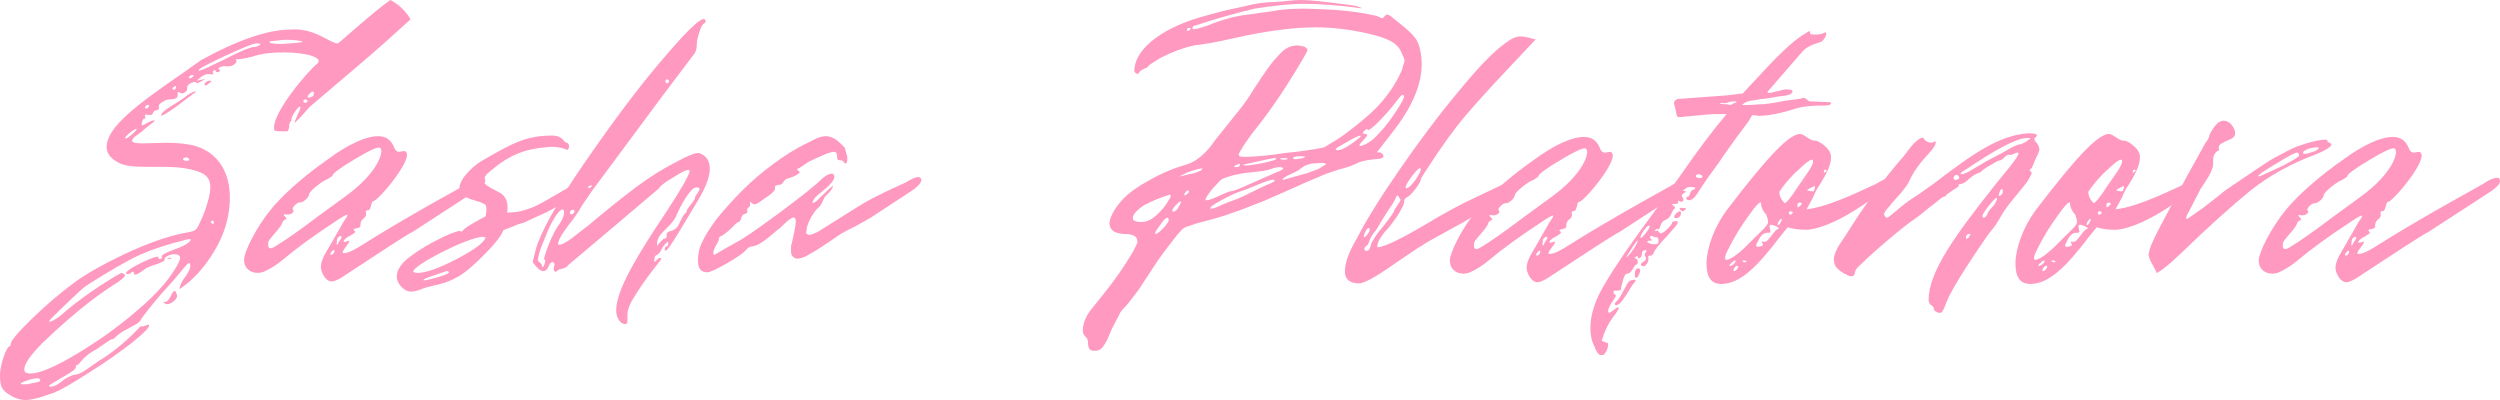 <?xml version="1.0" encoding="UTF-8"?> <svg xmlns="http://www.w3.org/2000/svg" width="200" height="32" viewBox="0 0 200 32" fill="none"><path d="M187.077 22.136C186.935 21.895 186.84 21.654 186.84 21.413C186.84 20.835 187.361 20.064 187.503 19.823L188.688 17.75C188.878 17.509 188.973 17.317 188.973 17.268C188.973 17.172 188.594 17.365 187.835 17.895C186.224 18.955 184.897 19.919 183.806 20.835C183.285 21.268 182.811 21.558 182.29 21.799C182.1 21.847 181.958 21.895 181.816 21.895C181.105 21.895 180.583 21.413 180.726 20.594C180.963 19.63 182.053 17.606 183.38 16.208C184.328 15.196 185.655 14.039 187.361 12.835C189.068 11.582 190.442 10.955 191.437 10.955C192.054 10.955 192.433 11.244 192.67 11.774C192.765 12.063 192.907 12.208 193.096 12.208C193.239 12.208 193.523 12.112 193.57 12.16C194.471 12.545 191.343 16.256 191.011 16.16C190.869 16.16 190.869 16.883 190.632 16.883C190.489 16.883 190.442 16.931 190.442 17.027C190.442 17.076 190.537 17.317 190.3 17.509C190.11 17.654 190.016 17.799 190.016 17.991C190.016 18.184 190.016 18.28 189.684 18.329C189.447 18.377 189.399 18.425 189.542 18.521L189.589 18.618C189.589 18.666 189.447 18.762 189.21 18.907C188.688 19.148 188.451 19.533 188.878 19.389C189.02 19.341 189.115 19.292 189.115 19.341C189.115 19.582 188.546 20.064 188.594 20.305C188.973 20.353 189.447 20.112 190.584 19.389C191.106 19.052 193.523 17.558 197.362 15.437L198.642 14.714C198.831 14.569 199.448 14.184 199.827 14.232C199.922 14.232 199.969 14.28 199.969 14.377C200.111 14.618 199.779 15.003 198.926 15.533L194.329 18.521C193.523 18.955 191.627 20.208 188.546 22.232C188.167 22.473 187.835 22.618 187.598 22.57C187.409 22.521 187.219 22.377 187.077 22.136ZM186.555 17.413L188.736 15.822C191.58 13.799 191.959 11.967 191.532 11.871C191.343 11.822 190.679 12.112 189.494 12.835C188.357 13.509 187.788 13.943 187.788 14.088C187.788 14.136 187.646 14.232 187.409 14.377C186.887 14.569 185.892 15.389 185.892 15.63C185.892 15.871 185.371 16.305 185.181 16.256H185.134C184.944 16.256 184.47 16.69 184.612 16.835L184.66 16.931C184.66 17.124 184.328 17.268 184.091 17.22C183.854 17.172 183.806 17.22 183.949 17.365C184.043 17.461 184.091 17.509 184.091 17.558C184.091 17.606 183.806 17.654 183.759 17.895C183.617 18.28 183.048 18.811 182.811 19.148C182.669 19.292 182.622 19.437 182.622 19.63C182.622 19.967 182.811 20.015 183.19 19.774C183.996 19.292 185.086 18.521 186.555 17.413ZM188.262 19.437C188.309 19.389 188.546 19.052 188.499 19.003C188.451 18.859 188.214 19.003 188.167 19.148C188.12 19.196 188.12 19.437 188.12 19.485C188.12 19.533 188.072 19.582 188.12 19.63C188.167 19.678 188.262 19.485 188.262 19.437ZM187.646 20.256C187.598 20.305 187.598 20.449 187.646 20.449C187.977 20.449 188.072 19.726 187.646 20.256Z" fill="#FF99BF"></path><path d="M171.883 20.355L171.978 19.921C172.12 19.488 172.452 18.813 172.878 17.994L175.011 13.994L175.58 12.982L176.433 11.439C176.623 11.198 176.717 11.006 176.717 10.957C176.717 10.765 177.144 10.042 177.476 9.801C177.618 9.704 177.76 9.656 177.902 9.656C178.281 9.656 178.613 9.994 178.755 10.379C178.803 10.427 178.803 10.524 178.803 10.668C178.803 11.15 178.234 11.15 177.807 11.439C177.665 11.488 177.57 11.584 177.523 11.68C177.476 11.825 177.476 11.921 177.571 12.018C177.428 12.018 177.239 12.162 177.097 12.451C177.049 12.596 177.049 12.837 177.049 13.174C177.002 13.801 176.291 14.716 176.054 15.102L175.058 17.03C174.916 17.223 174.869 17.463 174.916 17.512C174.964 17.56 175.39 17.223 176.291 16.596L177.713 15.488C177.713 15.439 178.329 15.006 179.561 14.186C180.794 13.367 181.552 12.837 181.836 12.692C182.737 12.21 183.353 11.873 183.732 11.729C184.159 11.584 184.68 11.391 185.391 11.247C185.77 11.198 186.197 11.102 186.197 11.247C186.197 11.295 186.149 11.343 186.292 11.391C186.766 11.536 186.434 11.873 185.249 12.355C183.306 13.078 181.552 14.042 180.035 15.247C178.566 16.451 176.717 18.09 174.537 20.21C174.347 20.355 173.447 21.319 172.546 21.849C172.404 21.463 171.883 20.741 171.883 20.355ZM184.301 12.307H184.348C184.68 12.307 185.486 12.018 185.486 11.873V11.825C185.486 11.777 185.438 11.777 185.391 11.777C185.201 11.777 185.012 11.825 184.775 11.873C184.538 11.921 184.254 12.114 184.254 12.162C184.254 12.259 184.254 12.307 184.301 12.307ZM181.125 13.945L181.978 13.56C182.879 13.174 183.874 12.596 183.922 12.451C183.922 12.307 183.874 12.21 183.827 12.21C183.685 12.162 183.116 12.451 182.121 13.078C181.125 13.656 180.651 13.994 180.651 14.09C180.651 14.138 180.888 14.09 181.125 13.945Z" fill="#FF99BF"></path><path d="M161.237 21.078C161.237 19.873 161.853 18.187 162.801 16.886C166.356 12.211 167.92 10.717 168.726 10.717C169.058 10.717 169.532 11.295 169.911 11.247C170.243 11.247 171.001 11.825 171.143 12.259C171.191 12.355 171.191 12.5 171.191 12.645C171.191 13.175 170.859 13.898 170.243 14.861C170.006 15.199 169.864 15.536 169.769 15.777L169.247 16.741C171.143 16.548 174.082 15.006 174.698 14.765C174.84 14.717 175.551 14.187 175.93 14.235C176.025 14.235 176.073 14.283 176.12 14.379C176.262 14.62 175.883 15.006 175.03 15.536L173.608 16.5C172.091 17.512 170.575 18.235 169.39 18.379H169.105C168.679 18.379 168.252 18.331 167.731 18.187L167.067 19.006C165.408 21.175 163.986 22.717 162.422 22.717C161.616 22.717 161.237 22.187 161.237 21.078ZM168.536 14.958L169.2 13.994C169.579 13.464 169.769 13.126 169.769 12.886C169.769 12.645 169.437 12.789 168.773 13.416C168.11 13.994 167.541 14.62 167.067 15.343C167.067 15.681 167.209 15.97 167.494 16.259C167.636 16.211 168.015 15.777 168.536 14.958ZM170.622 13.705C170.622 13.849 170.669 13.849 170.812 13.705C170.954 13.56 170.622 13.512 170.622 13.705ZM169.816 15.295L169.911 15.054C169.958 14.861 169.864 14.861 169.627 15.006C169.39 15.102 169.295 15.199 169.295 15.247C169.437 15.247 169.674 15.343 169.816 15.295ZM164.223 19.873L165.835 18.283C166.072 18.042 166.167 17.849 166.167 17.753C166.167 17.657 166.119 17.464 166.024 17.175C165.74 16.886 165.598 16.548 165.598 16.211C165.503 16.114 165.171 16.452 164.603 17.271C164.034 18.042 163.56 18.813 163.133 19.633C162.707 20.404 162.612 20.789 162.849 20.789C163.133 20.741 163.607 20.452 164.223 19.873ZM168.726 16.211H168.679C168.489 16.211 168.489 16.452 168.536 16.596C168.679 16.548 169.058 16.211 168.726 16.211ZM167.826 17.03C167.873 17.223 167.968 17.223 168.11 17.078C168.252 16.886 167.778 16.837 167.826 17.03ZM167.02 17.705C166.83 18.042 166.972 18.139 167.162 17.801C167.399 17.416 167.162 17.464 167.02 17.705ZM165.693 19.44C165.645 19.295 165.645 19.295 165.835 19.343H165.93C166.167 19.343 166.688 18.379 166.925 18.331C166.972 18.331 167.02 18.283 167.02 18.235C166.972 18.187 166.735 18.042 166.498 17.994C166.261 17.946 166.261 18.042 166.309 18.283L166.356 18.524C166.356 18.572 166.309 18.62 166.261 18.62H166.119C165.787 18.62 165.55 18.861 165.361 19.295C165.266 19.44 165.219 19.536 165.219 19.633C165.219 19.777 165.361 19.777 165.645 19.681C165.787 19.633 165.787 19.584 165.693 19.44ZM163.228 21.03C163.086 21.175 163.038 21.271 163.086 21.271C163.512 21.271 163.844 20.5 163.228 21.03ZM164.223 20.837C164.034 20.837 164.129 20.982 164.318 20.982C164.555 20.982 164.413 20.837 164.223 20.837ZM163.512 21.367C163.275 21.705 163.418 21.801 163.655 21.56C163.892 21.319 163.749 21.126 163.512 21.367Z" fill="#FF99BF"></path><path d="M155.187 25.027C154.95 25.027 154.666 24.835 154.713 24.69C154.713 24.594 154.618 24.497 154.476 24.401C154.334 24.256 154.287 24.16 154.287 24.015C154.287 21.75 156.372 18.859 159.785 14.57C161.349 12.69 161.918 11.919 161.112 12.305C161.017 12.353 160.922 12.401 160.78 12.401C160.733 12.401 160.638 12.305 160.401 12.546C160.211 12.738 160.069 12.835 159.974 12.835C159.88 12.835 159.643 12.979 159.216 13.22C158.789 13.461 158.552 13.654 158.505 13.702C158.505 13.847 158.173 13.75 157.557 14.28C157.273 14.57 157.036 14.714 156.846 14.714C156.704 14.714 156.657 14.811 156.704 14.859C156.704 14.907 156.514 15.052 156.183 15.244L155.709 15.582C155.709 15.63 155.661 15.726 155.519 15.726C155.377 15.726 154.666 16.401 154.287 16.642C153.908 16.979 153.149 17.558 152.77 17.799C151.822 18.521 150.732 19.437 149.5 20.546L148.741 21.268C148.362 21.606 148.409 21.799 148.362 21.943C148.267 22.184 147.983 22.136 147.556 21.895C147.13 21.654 146.893 21.413 146.798 21.22C146.751 21.027 146.703 20.883 146.703 20.787C146.703 20.064 147.461 19.148 147.604 18.907C149.073 16.546 150.637 14.377 152.296 12.497C152.723 11.967 153.244 11.1 153.86 11.003C154.002 11.389 154.571 11.534 154.808 11.293C154.998 11.485 154.618 11.919 154.239 12.353C154.05 12.546 153.197 13.461 152.77 14.425C152.533 15.003 151.68 15.871 151.301 16.305C151.253 16.449 150.685 16.931 150.732 17.172C150.779 17.317 150.874 17.413 150.921 17.413C151.158 17.413 151.49 16.979 151.632 16.931C152.106 16.497 152.723 16.015 153.434 15.582L154.666 14.714C157.889 12.256 159.88 10.859 162.202 10.666H162.439C162.866 10.666 163.103 10.811 162.866 10.955C162.723 11.052 162.723 11.148 162.818 11.293C163.055 11.534 163.15 11.774 163.15 11.967C163.15 12.208 162.771 12.787 162.723 13.027C162.581 13.365 162.486 13.558 162.392 13.558C162.344 13.558 162.344 13.606 162.439 13.702C162.486 13.75 162.534 13.799 162.534 13.847C162.534 13.895 162.439 14.088 162.249 14.425C162.06 14.714 161.728 15.1 161.302 15.63C160.78 16.256 160.354 16.787 160.069 17.317C159.737 17.895 159.5 18.232 159.358 18.377C159.216 18.521 158.6 19.389 157.557 20.979C156.514 22.57 155.851 23.726 155.614 24.449C155.519 24.69 155.424 24.883 155.329 24.979C155.282 25.027 155.235 25.027 155.187 25.027ZM156.846 13.895C156.846 13.895 156.846 13.943 156.894 13.943C157.131 13.943 157.51 13.75 158.031 13.413L159.026 12.835L160.306 12.16C161.017 11.726 161.444 11.534 161.681 11.534C161.918 11.437 162.107 11.341 162.202 11.244C162.534 11.052 162.486 11.003 162.06 11.052C161.254 11.1 159.643 11.967 157.273 13.558C156.988 13.702 156.846 13.847 156.846 13.895ZM156.704 14.136C156.657 14.04 156.609 13.991 156.514 13.991C156.325 13.991 156.183 14.329 156.372 14.377C156.562 14.425 156.846 14.28 156.704 14.136ZM159.974 15.341C159.785 15.871 160.069 15.678 160.211 15.437C160.259 15.052 160.117 15.003 159.974 15.341ZM158.695 17.413C158.837 17.413 158.932 17.268 159.026 17.027C159.216 16.642 159.453 16.594 159.643 16.208C159.785 15.967 159.785 15.823 159.69 15.823C159.643 15.871 159.406 16.064 159.074 16.497C158.742 16.931 158.6 17.172 158.6 17.268C158.6 17.365 158.647 17.413 158.695 17.413ZM157.557 18.714C157.131 18.714 157.225 19.437 157.557 18.907C157.605 18.762 157.699 18.666 157.557 18.714Z" fill="#FF99BF"></path><path d="M136.521 21.078C136.521 19.873 137.137 18.187 138.085 16.886C141.639 12.211 143.204 10.717 144.009 10.717C144.341 10.717 144.815 11.295 145.194 11.247C145.526 11.247 146.284 11.825 146.427 12.259C146.474 12.355 146.474 12.5 146.474 12.645C146.474 13.175 146.142 13.898 145.526 14.861C145.289 15.199 145.147 15.536 145.052 15.777L144.531 16.741C146.427 16.548 149.365 15.006 149.981 14.765C150.124 14.717 150.835 14.187 151.214 14.235C151.308 14.235 151.356 14.283 151.403 14.379C151.545 14.62 151.166 15.006 150.313 15.536L148.891 16.5C147.375 17.512 145.858 18.235 144.673 18.379H144.388C143.962 18.379 143.535 18.331 143.014 18.187L142.35 19.006C140.691 21.175 139.27 22.717 137.705 22.717C136.9 22.717 136.521 22.187 136.521 21.078ZM143.82 14.958L144.483 13.994C144.862 13.464 145.052 13.126 145.052 12.886C145.052 12.645 144.72 12.789 144.057 13.416C143.393 13.994 142.824 14.62 142.35 15.343C142.35 15.681 142.493 15.97 142.777 16.259C142.919 16.211 143.298 15.777 143.82 14.958ZM145.905 13.705C145.905 13.849 145.953 13.849 146.095 13.705C146.237 13.56 145.905 13.512 145.905 13.705ZM145.099 15.295L145.194 15.054C145.242 14.861 145.147 14.861 144.91 15.006C144.673 15.102 144.578 15.199 144.578 15.247C144.72 15.247 144.957 15.343 145.099 15.295ZM139.507 19.873L141.118 18.283C141.355 18.042 141.45 17.849 141.45 17.753C141.45 17.657 141.402 17.464 141.308 17.175C141.023 16.886 140.881 16.548 140.881 16.211C140.786 16.114 140.454 16.452 139.886 17.271C139.317 18.042 138.843 18.813 138.416 19.633C137.99 20.404 137.895 20.789 138.132 20.789C138.416 20.741 138.89 20.452 139.507 19.873ZM144.009 16.211H143.962C143.772 16.211 143.772 16.452 143.82 16.596C143.962 16.548 144.341 16.211 144.009 16.211ZM143.109 17.03C143.156 17.223 143.251 17.223 143.393 17.078C143.535 16.886 143.061 16.837 143.109 17.03ZM142.303 17.705C142.113 18.042 142.256 18.139 142.445 17.801C142.682 17.416 142.445 17.464 142.303 17.705ZM140.976 19.44C140.928 19.295 140.928 19.295 141.118 19.343H141.213C141.45 19.343 141.971 18.379 142.208 18.331C142.256 18.331 142.303 18.283 142.303 18.235C142.256 18.187 142.019 18.042 141.782 17.994C141.545 17.946 141.545 18.042 141.592 18.283L141.639 18.524C141.639 18.572 141.592 18.62 141.545 18.62H141.402C141.071 18.62 140.834 18.861 140.644 19.295C140.549 19.44 140.502 19.536 140.502 19.633C140.502 19.777 140.644 19.777 140.928 19.681C141.071 19.633 141.071 19.584 140.976 19.44ZM138.511 21.03C138.369 21.175 138.322 21.271 138.369 21.271C138.796 21.271 139.127 20.5 138.511 21.03ZM139.507 20.837C139.317 20.837 139.412 20.982 139.601 20.982C139.838 20.982 139.696 20.837 139.507 20.837ZM138.796 21.367C138.559 21.705 138.701 21.801 138.938 21.56C139.175 21.319 139.033 21.126 138.796 21.367Z" fill="#FF99BF"></path><path d="M128.226 28.402H128.036C127.894 28.402 127.657 28.065 127.562 27.728C127.325 27.294 127.23 26.764 127.23 26.234C127.23 25.173 127.61 23.969 128.415 22.667C129.174 21.366 130.453 19.487 132.207 17.125L134.293 14.234C135.857 11.969 137.137 10.282 138.132 9.125C137.421 9.125 136.852 9.125 136.473 9.173L134.387 9.366H134.293C134.103 9.366 134.103 8.981 134.056 8.836L133.913 8.258C133.913 8.113 134.008 8.017 134.198 7.92L138.132 7.631L139.317 7.487H139.412L140.217 6.619C142.161 4.499 143.251 3.438 144.199 2.812L144.767 2.475C144.815 2.523 144.815 2.619 144.815 2.716C144.91 2.764 145.052 2.764 145.241 2.764C145.573 2.764 145.81 2.716 146.047 2.571L146.095 2.716C146.095 2.908 145.905 3.197 145.715 3.342C145.573 3.39 144.625 3.631 144.246 4.065L141.402 7.342V7.39L141.497 7.438C141.592 7.438 141.829 7.39 142.208 7.294C142.587 7.197 142.777 7.149 142.824 7.149C143.393 7.149 143.535 7.246 143.298 7.487C143.061 7.679 142.445 7.679 142.208 7.728C141.924 7.776 141.497 7.872 140.928 7.92L140.028 8.065C139.696 8.113 139.506 8.258 139.364 8.402H139.933L140.644 8.354C141.118 8.354 141.829 8.258 142.777 8.065L143.867 7.92C144.009 7.92 144.199 7.824 144.341 7.824C144.483 7.872 144.625 8.065 144.767 8.113H144.957L146.047 8.161C146.237 8.161 146.379 8.161 146.474 8.21C146.521 8.258 146.474 8.354 146.332 8.402C146.142 8.451 145.858 8.451 145.431 8.451H145.289C145.099 8.451 144.246 8.499 143.63 8.691C142.445 9.077 141.45 9.27 140.644 9.27C140.549 9.222 140.407 9.222 140.17 9.222L139.886 9.704C139.222 10.571 138.558 11.487 137.847 12.499C137.61 12.884 137.184 13.463 136.615 14.234L135.999 15.149C135.667 15.728 135.383 16.017 135.146 16.017C134.814 16.017 134.861 15.728 135.051 15.728C135.193 15.728 135.193 15.246 135.43 15.197C135.572 15.149 135.62 15.101 135.62 15.053C135.62 15.005 135.525 14.957 135.288 14.957C134.719 14.957 134.387 15.294 134.814 15.294C134.956 15.294 134.861 15.39 134.719 15.438C134.53 15.583 134.482 15.631 134.624 15.824C134.672 15.872 134.672 15.92 134.672 15.969C134.672 16.113 134.53 16.21 134.293 16.065C134.245 16.017 134.198 16.113 134.245 16.161C134.293 16.258 134.245 16.306 134.008 16.306C133.724 16.306 133.677 16.354 133.866 16.451C134.008 16.547 134.056 16.643 133.913 16.74C133.724 16.884 133.724 17.414 133.203 17.607C132.776 17.8 132.823 18.378 132.681 18.33C132.444 18.234 132.302 18.571 132.492 18.475C132.681 18.33 132.681 18.667 132.871 18.667C133.108 18.667 133.819 17.945 133.771 17.8C133.771 17.752 133.866 17.703 134.008 17.703H134.15C134.293 17.703 134.245 17.848 134.056 18.089L133.392 18.86C132.776 19.487 132.397 19.969 132.302 20.21C132.255 20.354 132.16 20.451 132.018 20.451C131.875 20.451 131.828 20.499 131.875 20.643V20.74C131.875 21.077 131.544 21.414 131.354 21.27C131.212 21.173 131.259 21.077 131.496 20.932C131.686 20.788 131.733 20.692 131.638 20.547C131.544 20.402 131.544 20.306 131.638 20.21C131.781 20.065 131.733 20.017 131.591 20.017C131.449 20.017 131.354 20.113 131.354 20.306C131.354 20.451 131.307 20.595 131.164 20.643C131.117 20.692 131.022 20.643 131.022 20.595C131.022 20.451 130.975 20.451 130.88 20.547C130.738 20.595 130.738 20.643 130.88 20.692C131.07 20.74 131.07 21.173 130.88 21.173C130.833 21.173 130.738 21.318 130.596 21.559C130.453 21.8 130.311 21.896 130.169 21.896C130.027 21.896 129.885 22.137 129.79 22.619C129.743 22.812 129.648 23.005 129.695 23.149C129.695 23.198 129.458 23.294 129.221 23.246C129.126 23.246 129.079 23.294 129.079 23.39C129.079 23.535 129.269 23.583 129.269 23.631C129.269 23.728 129.174 23.872 129.032 24.065C128.795 24.402 128.652 24.692 128.652 24.884C128.652 24.981 128.7 25.029 128.747 25.029C128.795 25.029 128.889 24.932 129.126 24.788C129.269 24.643 129.363 24.595 129.458 24.595C129.506 24.595 129.506 24.595 129.506 24.643C129.506 24.692 129.411 24.836 129.269 25.077C128.463 26.041 128.226 27.005 128.178 27.149C128.178 27.198 128.131 27.198 128.131 27.198C128.131 27.342 128.558 27.39 128.605 27.439C128.652 27.487 128.652 27.535 128.652 27.583C128.652 27.92 128.368 28.402 128.226 28.402ZM138.558 8.354C138.606 8.306 138.653 8.258 138.701 8.258C138.748 8.258 138.795 8.258 138.843 8.21C138.89 8.21 138.938 8.161 138.89 8.113C138.653 8.113 138.511 8.113 138.369 8.161L138.416 8.113C138.274 8.21 138.084 8.258 137.895 8.258C137.847 8.258 137.658 8.161 137.61 8.306L138.227 8.354C138.369 8.402 138.464 8.402 138.558 8.354ZM136.189 14.089C136.046 13.896 135.667 13.896 135.667 14.089C135.667 14.282 136.236 14.33 136.189 14.089ZM134.624 16.643C134.861 16.643 134.956 16.643 134.814 16.788C134.672 16.932 134.577 16.932 134.435 16.788C134.293 16.643 134.387 16.595 134.624 16.643ZM134.482 17.029C134.482 17.607 133.629 17.559 134.056 17.125C134.245 16.884 134.482 16.836 134.482 17.029ZM131.97 18.137C131.97 18.089 131.97 18.041 131.923 18.041C131.733 18.041 131.117 18.908 131.259 19.053C131.307 19.101 131.97 18.33 131.97 18.137ZM132.207 19.535H132.397C132.634 19.535 132.681 19.487 132.681 19.246C132.681 18.86 132.349 19.005 132.302 18.956C132.065 18.716 131.875 19.005 132.112 19.149C132.255 19.198 132.207 19.246 132.018 19.246C131.875 19.246 131.781 19.294 131.781 19.342C131.781 19.39 131.923 19.487 132.207 19.535ZM131.022 19.246C131.022 19.198 130.927 19.294 130.69 19.631C130.169 20.451 129.98 20.74 130.169 20.547C130.548 20.21 131.022 19.439 131.022 19.246ZM130.785 21.945C130.785 21.752 130.833 21.607 130.88 21.559C131.022 21.414 131.212 21.463 131.212 21.607C131.212 21.848 131.022 22.234 130.88 22.234C130.833 22.234 130.785 22.137 130.785 21.945ZM129.316 24.113C129.648 23.872 130.122 22.667 130.359 22.475C130.501 22.426 130.596 22.378 130.738 22.378C130.88 22.378 130.88 22.475 130.738 22.619C130.596 22.764 130.406 23.101 130.074 23.631C129.743 24.161 129.506 24.402 129.316 24.402C129.126 24.402 129.126 24.306 129.316 24.113Z" fill="#FF99BF"></path><path d="M122.367 22.136C122.225 21.895 122.13 21.654 122.13 21.413C122.13 20.835 122.651 20.064 122.793 19.823L123.978 17.75C124.168 17.509 124.263 17.317 124.263 17.268C124.263 17.172 123.884 17.365 123.125 17.895C121.514 18.955 120.187 19.919 119.096 20.835C118.575 21.268 118.101 21.558 117.58 21.799C117.39 21.847 117.248 21.895 117.106 21.895C116.395 21.895 115.873 21.413 116.016 20.594C116.253 19.63 117.343 17.606 118.67 16.208C119.618 15.196 120.945 14.039 122.651 12.835C124.358 11.582 125.732 10.955 126.727 10.955C127.344 10.955 127.723 11.244 127.96 11.774C128.055 12.063 128.197 12.208 128.386 12.208C128.529 12.208 128.813 12.112 128.86 12.16C129.761 12.545 126.633 16.256 126.301 16.16C126.159 16.16 126.159 16.883 125.922 16.883C125.78 16.883 125.732 16.931 125.732 17.027C125.732 17.076 125.827 17.317 125.59 17.509C125.4 17.654 125.306 17.799 125.306 17.991C125.306 18.184 125.306 18.28 124.974 18.329C124.737 18.377 124.689 18.425 124.832 18.521L124.879 18.618C124.879 18.666 124.737 18.762 124.5 18.907C123.978 19.148 123.741 19.533 124.168 19.389C124.31 19.341 124.405 19.292 124.405 19.341C124.405 19.582 123.836 20.064 123.884 20.305C124.263 20.353 124.737 20.112 125.874 19.389C126.396 19.052 128.813 17.558 132.652 15.437L133.932 14.714C134.121 14.569 134.738 14.184 135.117 14.232C135.212 14.232 135.259 14.28 135.259 14.377C135.401 14.618 135.069 15.003 134.216 15.533L129.619 18.521C128.813 18.955 126.917 20.208 123.836 22.232C123.457 22.473 123.125 22.618 122.888 22.57C122.699 22.521 122.509 22.377 122.367 22.136ZM121.846 17.413L124.026 15.822C126.87 13.799 127.249 11.967 126.822 11.871C126.633 11.822 125.969 12.112 124.784 12.835C123.647 13.509 123.078 13.943 123.078 14.088C123.078 14.136 122.936 14.232 122.699 14.377C122.177 14.569 121.182 15.389 121.182 15.63C121.182 15.871 120.661 16.305 120.471 16.256H120.424C120.234 16.256 119.76 16.69 119.902 16.835L119.95 16.931C119.95 17.124 119.618 17.268 119.381 17.22C119.144 17.172 119.096 17.22 119.239 17.365C119.333 17.461 119.381 17.509 119.381 17.558C119.381 17.606 119.096 17.654 119.049 17.895C118.907 18.28 118.338 18.811 118.101 19.148C117.959 19.292 117.912 19.437 117.912 19.63C117.912 19.967 118.101 20.015 118.48 19.774C119.286 19.292 120.376 18.521 121.846 17.413ZM123.552 19.437C123.599 19.389 123.836 19.052 123.789 19.003C123.741 18.859 123.504 19.003 123.457 19.148C123.41 19.196 123.41 19.437 123.41 19.485C123.41 19.533 123.362 19.582 123.41 19.63C123.457 19.678 123.552 19.485 123.552 19.437ZM122.936 20.256C122.888 20.305 122.888 20.449 122.936 20.449C123.267 20.449 123.362 19.726 122.936 20.256Z" fill="#FF99BF"></path><path d="M107.59 21.707C107.59 21.033 107.922 20.117 108.585 19.009C109.249 17.707 110.339 15.924 111.903 13.659C113.467 11.394 115.079 9.225 116.738 7.249C118.396 5.225 119.724 3.876 120.719 3.249C121.051 3.009 121.382 2.912 121.667 2.912C121.904 2.912 122.33 3.009 122.852 3.153L120.814 5.322C119.439 6.768 118.254 8.069 117.306 9.177C116.358 10.286 115.316 11.731 114.225 13.418C114.083 13.659 113.657 14.237 113.657 14.382C113.657 14.623 112.898 15.635 112.567 15.78C112.424 15.828 112.33 15.972 112.33 16.117C112.377 16.454 111.476 17.852 110.765 18.575C110.339 19.105 110.149 19.49 110.197 19.78C110.765 19.78 112.33 18.96 113.894 18.045C115.553 17.033 116.927 16.31 117.97 15.828L120.198 14.768C120.387 14.719 121.098 14.189 121.43 14.237C121.572 14.237 121.619 14.334 121.619 14.478C121.619 14.719 121.24 15.105 120.529 15.539L117.591 17.466C117.448 17.563 116.88 17.9 115.79 18.478C114.652 19.105 113.941 19.49 113.704 19.683C113.562 19.731 112.804 20.262 111.382 21.225C110.007 22.189 109.107 22.671 108.727 22.671C107.969 22.671 107.59 22.334 107.59 21.707ZM113.609 13.466C113.515 13.418 113.278 13.659 112.851 14.237C112.472 14.768 112.377 15.057 112.519 15.057C112.661 15.057 112.946 14.816 113.278 14.334C113.609 13.804 113.752 13.514 113.609 13.466ZM109.154 19.876C109.154 20.02 109.201 20.069 109.344 20.069C109.486 20.069 109.581 19.924 109.675 19.587C109.723 19.346 110.149 18.671 110.671 18.093C111.239 17.37 111.524 16.936 111.524 16.888C111.524 16.743 112.045 16.165 112.045 15.972L111.856 15.683L111.761 15.635C111.713 15.635 111.713 15.828 111.382 16.358C111.192 16.599 110.955 16.984 110.623 17.515C110.291 18.093 110.055 18.478 109.912 18.623C109.486 19.153 109.533 19.587 109.344 19.635C109.201 19.731 109.154 19.828 109.154 19.876ZM109.581 18.382C109.581 18.286 109.533 18.237 109.486 18.237C109.344 18.237 109.107 18.719 109.107 18.912C109.107 19.153 109.628 18.527 109.581 18.382Z" fill="#FF99BF"></path><path d="M87.525 28.066C87.193 28.066 87.051 27.873 87.051 27.536C87.051 27.199 86.956 27.006 86.814 26.91C86.671 26.765 86.624 26.62 86.624 26.428C86.624 25.898 86.861 25.271 87.382 24.645L88.236 23.584C89.136 22.476 89.942 21.319 90.653 20.114L90.985 19.44V19.295C90.985 18.669 90.037 18.717 89.847 18.717C89.421 18.669 89.136 18.572 88.994 18.428C88.852 18.283 88.757 18.09 88.757 17.898C88.757 17.271 89.373 16.404 89.894 15.873C90.368 15.392 91.032 14.91 91.933 14.428C92.833 13.898 93.876 13.464 95.013 13.127C96.056 12.789 96.909 11.681 97.146 11.295L99.421 8.452C99.848 7.873 100.18 7.343 100.417 6.958C101.175 5.801 101.744 4.982 102.17 4.548C102.313 4.404 102.502 4.163 102.834 3.922C103.118 3.729 103.45 3.633 103.782 3.633C103.924 3.633 104.114 3.681 104.351 3.729L104.54 3.873C104.682 4.018 104.493 4.211 104.493 4.259C103.213 6.476 101.933 8.452 100.559 10.187C100.037 10.813 99.706 11.343 99.469 11.681C99.232 12.066 99.09 12.307 99.09 12.355C99.09 12.5 99.232 12.548 99.516 12.548C100.037 12.548 100.891 12.5 102.028 12.355C102.36 12.307 102.881 12.211 103.592 12.163C105.062 11.97 105.82 11.825 105.962 11.777L106.578 11.392C106.957 11.199 107.574 10.765 108.427 10.09C109.28 9.416 109.849 8.886 110.181 8.548C111.081 7.584 111.745 6.572 112.171 5.56C112.219 5.223 112.361 5.03 112.361 4.837C112.361 4.741 112.266 4.548 112.124 4.211C111.792 3.44 111.081 3.054 109.375 2.669C107.858 2.331 106.484 2.187 105.251 2.187C103.45 2.187 101.27 2.476 98.71 3.054C97.241 3.392 96.341 3.536 95.914 3.584C95.156 3.633 93.686 4.163 92.738 4.693L91.98 5.175C91.98 5.175 91.885 5.271 91.743 5.416C91.695 5.464 91.553 5.464 91.506 5.512C91.269 5.608 91.127 5.753 91.079 5.898C90.937 5.946 90.748 5.801 90.748 5.657C90.748 4.114 92.596 2.38 96.056 1.367L97.81 0.886L99.564 0.5C100.464 0.259 101.317 0.163 102.028 0.163L103.592 0.018C104.066 -0.03 104.919 0.018 106.104 0.163C107.337 0.307 108.142 0.404 108.569 0.5C108.996 0.645 109.09 0.693 108.759 0.645C107.005 0.404 105.536 0.307 104.303 0.307C103.213 0.307 101.886 0.452 100.369 0.693C98.947 1.03 97.383 1.464 95.629 2.042C95.487 2.042 95.392 2.139 95.392 2.283C95.392 2.476 96.53 2.09 97.099 1.849C98.284 1.416 99.184 1.223 99.8 1.175L101.839 0.886C102.55 0.741 103.403 0.693 104.303 0.693C104.872 0.693 105.678 0.741 106.768 0.789C107.289 0.837 108.095 0.886 109.185 1.078L110.133 1.271L110.56 1.464C110.702 1.464 110.797 1.127 111.034 1.175C111.176 1.223 111.318 1.319 111.413 1.416C112.787 2.524 113.404 2.958 113.593 3.922C113.688 4.307 113.735 4.693 113.735 5.127C113.735 6.813 112.93 8.645 111.365 10.62L110.133 12.211C110.181 12.211 110.37 12.114 110.512 12.259C110.654 12.307 110.702 12.452 110.654 12.596C110.512 12.645 110.465 12.693 110.417 12.693C109.991 12.741 108.996 12.789 108.427 13.127C108 13.319 107.526 13.464 107.1 13.56L106.104 13.898C104.825 14.428 103.734 14.91 102.787 15.343L101.128 16.066L99.279 16.789C98.568 17.03 97.81 17.319 96.909 17.56C96.151 17.753 95.582 17.898 95.25 18.042C95.013 18.09 94.776 18.187 94.587 18.331L94.16 18.813C93.734 19.343 93.212 20.018 92.596 20.886L91.079 23.199L90.226 24.307C90.084 24.5 89.705 24.789 89.563 25.127L89.136 25.946C88.899 26.38 88.757 26.765 88.615 27.102C88.33 27.681 88.093 27.97 87.856 28.018C87.809 28.066 87.667 28.066 87.525 28.066ZM95.25 2.283C95.25 2.235 95.203 2.235 95.108 2.235C95.013 2.235 94.966 2.283 94.966 2.38C94.966 2.428 94.966 2.476 95.013 2.476C95.156 2.476 95.25 2.331 95.25 2.283ZM108.759 11.633C108.759 11.681 108.806 11.681 108.806 11.681C108.996 11.681 109.47 11.44 109.707 11.247C109.801 11.199 109.991 11.006 110.323 10.669C110.844 10.139 111.365 9.416 111.887 8.596C112.219 8.066 112.361 7.777 112.313 7.681C112.313 7.633 112.266 7.584 112.219 7.584C112.076 7.584 111.792 8.018 111.745 8.066C111.413 8.5 110.986 9.03 110.37 9.657C109.801 10.235 109.47 10.476 109.422 10.38C109.375 10.283 109.28 10.331 109.138 10.476C108.996 10.62 108.996 10.717 109.233 10.717C109.327 10.717 109.375 10.765 109.375 10.813C109.375 10.861 109.233 11.054 108.948 11.343C108.806 11.488 108.759 11.584 108.759 11.633ZM108.142 11.488C108.616 11.151 108.853 10.958 108.853 10.91C108.853 10.861 108.853 10.861 108.806 10.861C108.664 10.861 108.237 11.054 107.621 11.44C106.91 11.825 106.673 11.97 107.005 12.018C107.289 12.018 107.668 11.825 108.142 11.488ZM103.687 12.741L104.256 12.645L104.398 12.548C104.398 12.5 104.256 12.5 103.971 12.5C103.64 12.5 103.45 12.548 103.45 12.645C103.45 12.693 103.545 12.741 103.687 12.741ZM102.076 12.741C102.123 12.693 102.123 12.645 101.981 12.645C101.554 12.693 101.033 12.837 100.322 12.982C99.658 13.127 99.374 13.175 99.469 13.223C99.611 13.271 100.085 13.223 100.843 13.078C101.602 12.934 102.028 12.789 102.076 12.741ZM102.976 12.741C103.118 12.693 102.929 12.645 102.692 12.645C102.502 12.645 102.313 12.693 102.455 12.741C102.644 12.789 102.834 12.789 102.976 12.741ZM102.692 14.38L104.398 13.898H104.445L105.488 13.512L106.104 13.127C106.057 13.078 105.915 13.03 105.725 13.03L105.062 13.078C104.825 13.078 104.635 13.175 104.493 13.223C104.256 13.271 103.971 13.608 103.64 13.753C103.118 13.994 102.787 14.139 102.644 14.283L102.597 14.331C102.597 14.38 102.692 14.38 102.692 14.38ZM99.184 13.223V13.078L98.853 13.223C98.663 13.367 98.663 13.367 98.853 13.367C99.09 13.367 99.184 13.319 99.184 13.223ZM96.53 16.018C96.72 16.018 97.099 15.873 97.715 15.584C98.142 15.392 98.426 15.295 98.473 15.295C98.616 15.295 98.853 15.199 99.232 15.054L102.076 13.801C102.36 13.705 102.55 13.608 102.644 13.512V13.464C102.644 13.416 102.55 13.367 102.407 13.367C102.218 13.367 101.981 13.416 101.696 13.512C101.459 13.608 100.985 13.705 100.369 13.753C99.279 13.849 98.379 14.042 97.762 14.331C97.62 14.428 97.336 14.717 96.957 15.151C96.625 15.584 96.435 15.873 96.435 15.97C96.435 16.018 96.483 16.018 96.53 16.018ZM94.302 14.139L95.108 13.946C95.345 13.898 95.677 13.849 95.914 13.705C96.056 13.657 96.151 13.608 96.198 13.464C95.867 13.512 95.487 13.608 94.966 13.801L94.302 14.139ZM96.814 16.693H96.862C97.194 16.693 97.573 16.452 97.715 16.404L98.284 16.163C99.042 15.922 99.611 15.633 99.99 15.44C100.417 15.247 101.222 14.813 101.649 14.669C101.696 14.62 101.981 14.524 101.981 14.476C101.981 14.428 101.933 14.428 101.886 14.38H101.791C101.744 14.38 101.507 14.428 101.128 14.572L99.564 15.199L98.995 15.392C98.521 15.584 97.952 15.873 97.288 16.259C97.241 16.307 96.814 16.5 96.814 16.693ZM95.061 15.44C95.203 15.199 95.013 15.151 94.824 15.392C94.729 15.536 94.729 15.633 94.776 15.633C94.824 15.633 94.919 15.584 95.061 15.44ZM93.023 16.693C93.307 16.355 93.497 16.018 93.639 15.777C93.686 15.729 93.639 15.584 93.591 15.584H93.544C92.786 15.825 92.217 16.066 91.838 16.259C91.506 16.404 91.222 16.596 90.89 16.934C90.558 17.271 90.511 17.657 90.89 17.705C90.985 17.753 91.127 17.753 91.269 17.753C91.838 17.801 92.406 17.416 93.023 16.693ZM93.876 16.934C94.018 16.934 94.16 16.789 94.302 16.548L94.492 16.163C94.492 16.114 94.492 16.114 94.445 16.114C94.302 16.114 93.781 16.693 93.781 16.837C93.781 16.886 93.828 16.934 93.876 16.934ZM93.497 17.608C93.497 17.464 93.449 17.416 93.402 17.416C93.26 17.416 93.07 17.608 92.786 18.042C92.454 18.476 92.312 18.717 92.454 18.717C92.691 18.717 93.497 17.849 93.497 17.608Z" fill="#FF99BF"></path><path d="M55.84 20.869C55.84 20.338 55.935 19.808 56.172 19.375C56.361 18.941 56.74 18.314 57.309 17.543C58.684 15.856 60.153 14.363 61.812 13.158C62.712 12.483 63.613 11.905 64.514 11.471C64.703 11.423 65.462 10.893 66.03 10.893C66.409 10.893 66.741 11.037 67.026 11.278C67.405 11.616 67.594 11.808 67.594 11.856L67.737 12.387C67.784 12.435 67.784 12.579 67.784 12.724C67.784 13.061 67.642 13.206 67.5 12.965C67.452 12.868 67.357 12.82 67.215 12.82C67.073 12.82 66.978 12.772 66.978 12.676C66.978 12.338 66.931 12.146 66.741 12.146C66.599 12.146 66.362 12.194 66.03 12.338C65.698 12.483 65.225 12.676 64.656 12.965L63.945 13.447C63.755 13.495 63.708 13.543 63.897 13.688C64.04 13.736 63.992 13.832 63.755 13.977C63.613 14.073 63.376 14.17 63.092 14.266C62.949 14.266 62.807 14.363 62.665 14.555C62.618 14.7 62.475 14.796 62.239 14.796C62.049 14.844 61.954 14.893 62.002 15.037C62.049 15.182 61.812 15.471 61.196 15.856C60.485 16.387 60.343 16.435 60.153 16.242C60.011 16.097 59.963 16.146 60.011 16.29C60.011 16.483 59.963 16.579 59.916 16.579C59.821 16.628 59.774 16.676 59.774 16.82C59.821 16.965 59.774 17.061 59.632 17.109C59.489 17.109 59.347 17.206 59.3 17.447C59.252 17.64 59.158 17.784 59.016 17.784C58.968 17.784 58.826 17.929 58.494 18.266C58.304 18.459 58.068 18.652 57.783 18.844C57.593 18.893 57.499 18.989 57.499 19.182C57.499 19.278 57.404 19.423 57.262 19.664C57.072 20.001 56.977 20.387 57.167 20.387L57.973 19.905L58.921 19.375C59.252 19.23 60.343 18.507 62.239 17.109C64.134 15.712 65.319 14.748 65.746 14.314C66.172 13.929 66.789 13.64 66.741 14.218C66.694 14.652 65.509 15.519 65.462 15.567C65.177 15.808 65.035 16.001 64.987 16.242C65.225 16.242 65.556 15.856 65.604 15.808C66.03 15.374 66.409 15.037 66.646 14.844C66.599 15.23 66.172 15.519 65.983 15.76C65.841 15.953 65.746 16.387 65.509 16.579C65.082 16.917 64.514 17.929 64.514 18.507C64.466 18.555 64.514 18.7 64.514 18.7L64.703 18.796C64.94 18.796 65.272 18.603 65.414 18.555L68.874 16.387C70.059 15.664 71.813 14.893 72.239 14.7C72.429 14.652 73.14 14.121 73.472 14.17C73.614 14.17 73.709 14.266 73.709 14.411C73.709 14.652 73.329 15.037 72.618 15.471L69.68 17.399L68.4 18.122C67.689 18.459 67.263 18.7 67.073 18.844L66.22 19.423C65.462 19.953 64.845 20.29 64.419 20.531C64.371 20.531 63.803 20.82 63.566 20.628C63.376 20.531 63.281 20.387 63.281 20.146V19.953C63.281 19.76 63.281 19.616 63.329 19.519C63.376 19.278 63.66 18.17 63.66 17.736C63.66 17.495 63.613 17.399 63.471 17.399C63.329 17.399 62.949 17.688 62.428 18.218C62.049 18.459 60.911 19.664 60.153 19.712C59.916 19.76 59.774 19.856 59.679 20.001C59.537 20.194 59.063 20.531 58.162 21.061C57.309 21.543 56.788 21.784 56.598 21.784C56.077 21.784 55.84 21.495 55.84 20.869Z" fill="#FF99BF"></path><path d="M49.295 24.823C49.295 23.232 50.907 20.533 53.324 16.919C54.556 15.039 55.173 13.931 55.173 13.69C55.173 13.642 55.125 13.594 55.078 13.594C54.936 13.594 54.699 13.69 54.367 13.883L53.419 14.461C52.992 14.75 52.755 14.943 52.755 15.039L49.343 17.931L45.456 21.208C45.267 21.545 44.65 21.497 44.603 21.642C44.556 21.69 44.508 21.738 44.461 21.738C44.319 21.738 44.271 21.545 44.319 21.353L44.366 21.16C44.366 20.919 44.082 20.871 43.939 21.208C43.797 21.545 43.655 21.69 43.465 21.69C43.086 21.69 42.66 21.015 42.612 20.967L42.849 20.003C43.228 18.606 44.508 16.292 46.736 13.063C48.964 9.835 51.096 6.943 53.229 4.485C55.362 1.979 56.452 1.063 56.452 1.738C56.452 1.883 56.263 1.786 56.073 2.22C55.836 2.847 55.741 3.28 55.741 3.569C55.741 3.859 55.694 4.1 55.552 4.292L53.04 7.618L47.352 15.28L46.594 16.389C46.215 17.063 45.835 17.593 45.504 17.979C44.887 18.798 44.603 19.328 44.65 19.569C45.124 19.714 46.499 18.413 47.02 18.076C48.11 17.16 49.39 16.1 50.859 14.991C51.902 14.22 52.945 13.545 53.988 13.015C55.03 12.437 55.694 12.196 55.931 12.244C56.5 12.437 56.784 12.871 56.784 13.497C56.784 14.268 56.31 15.232 55.884 15.955C54.651 18.027 53.893 19.28 53.608 19.666C53.608 19.666 53.182 20.34 53.182 19.907C53.182 19.762 53.229 19.714 53.324 19.714C53.371 19.714 53.466 19.618 53.466 19.473C53.466 19.28 53.371 19.328 53.182 19.569C52.85 19.907 52.898 20.196 52.566 20.389C52.518 20.389 52.424 20.437 52.376 20.581L52.329 20.967C52.471 20.919 52.755 20.485 52.898 20.678C52.945 20.823 51.807 21.931 50.528 24.1C50.291 24.533 50.196 24.919 50.196 25.16V25.593C50.196 25.931 50.101 26.027 49.722 25.834C49.438 25.593 49.295 25.256 49.295 24.823ZM53.229 6.509C53.229 6.702 53.514 6.702 53.514 6.509C53.514 6.316 53.229 6.268 53.229 6.509ZM47.352 14.847C47.305 14.798 47.02 14.895 47.02 14.943C47.02 15.136 47.352 14.991 47.352 14.847ZM53.182 19.087C53.324 19.087 53.371 18.943 53.324 18.798C53.324 18.606 53.466 18.509 53.751 18.461C54.083 18.316 54.225 18.172 54.414 17.738C54.746 16.967 54.936 17.063 54.936 16.871C54.936 16.678 55.647 16.003 55.599 15.81C55.599 15.569 56.358 14.991 55.694 14.991C55.267 14.991 54.462 16.389 54.083 17.304C53.988 17.545 53.751 17.834 53.371 18.22C52.803 18.75 52.518 19.087 52.566 19.666C52.708 19.521 52.992 19.087 53.182 19.087ZM43.513 21.256C43.655 20.871 43.655 20.726 43.513 20.774C43.56 20.389 44.129 18.798 44.65 18.076C44.982 17.642 45.124 17.256 45.124 16.967C45.124 16.389 44.366 16.967 43.513 19.232C43.181 20.003 43.039 20.533 43.039 20.774C43.039 21.015 43.323 20.967 43.371 21.304C43.371 21.449 43.418 21.401 43.513 21.256ZM45.646 16.871C45.504 17.112 45.693 17.256 45.883 17.063C46.12 16.823 45.788 16.678 45.646 16.871Z" fill="#FF99BF"></path><path d="M46.243 15.52C44.773 16.436 43.731 17.014 43.115 17.255L42.072 17.737C41.835 17.882 41.503 17.882 41.266 18.026L40.271 18.412C40.176 18.653 40.034 18.894 39.844 19.135C39.512 19.569 38.991 20.147 38.233 20.87C37.474 21.593 36.906 22.026 36.479 22.219C35.91 22.556 35.01 22.797 34.678 22.846C34.251 22.942 33.919 23.038 33.588 23.183C33.303 23.279 33.066 23.328 32.877 23.328C32.592 23.328 32.308 23.183 32.024 22.846C31.834 22.605 31.739 22.364 31.739 22.123C31.739 21.593 32.118 21.014 32.877 20.484C33.635 19.906 34.488 19.424 35.389 18.99C36.289 18.556 36.811 18.412 36.858 18.508C36.906 18.556 36.953 18.556 37 18.46C37.143 18.219 38.47 17.496 38.849 17.303C38.849 17.255 38.991 16.629 38.849 16.436C38.849 16.388 38.801 16.34 38.659 16.291C38.422 16.099 37.38 15.954 37.048 15.617C36.858 15.424 36.763 15.231 36.763 14.99C36.763 14.749 36.906 14.46 37.143 14.123C37.569 13.593 38.09 13.111 38.707 12.773C41.124 11.376 42.167 10.846 44.205 10.846C44.536 10.846 44.821 10.942 45.058 11.183L45.153 11.328L45.342 11.424C45.579 11.472 45.579 11.858 45.39 12.002C45.011 11.81 44.394 11.713 43.873 11.761C41.977 11.906 40.745 12.388 39.228 13.689C38.896 13.93 38.707 14.171 38.707 14.508C38.707 14.846 39.702 15.231 40.081 15.472C40.413 15.713 40.603 16.05 40.603 16.581C40.603 16.773 40.603 16.918 40.555 17.014L41.266 16.966C41.598 16.918 41.977 16.822 42.356 16.677C43.115 16.436 44.205 15.713 44.584 15.52C45.248 15.135 45.674 14.894 45.816 14.749C46.243 14.412 46.669 14.219 47.143 14.219C47.238 14.219 47.286 14.267 47.333 14.364C47.475 14.605 47.096 14.99 46.243 15.52ZM38.849 18.99L38.612 18.942C37.237 19.038 32.924 21.303 33.066 21.737C33.066 21.785 33.209 21.834 33.493 21.834C34.204 21.785 35.247 21.4 36.621 20.677C37.996 19.954 38.754 19.376 38.849 18.99ZM33.872 22.412C33.872 22.46 34.204 22.412 34.867 22.219C35.578 22.026 35.91 21.882 35.91 21.785C35.91 21.737 35.863 21.689 35.768 21.689C35.673 21.689 35.294 21.834 34.583 22.075C34.109 22.219 33.872 22.364 33.872 22.412Z" fill="#FF99BF"></path><path d="M25.903 22.073C25.761 21.832 25.666 21.591 25.666 21.35C25.666 20.772 26.187 20.001 26.33 19.76L27.515 17.688C27.704 17.447 27.799 17.254 27.799 17.206C27.799 17.109 27.42 17.302 26.661 17.832C25.05 18.893 23.723 19.856 22.633 20.772C22.111 21.206 21.637 21.495 21.116 21.736C20.926 21.784 20.784 21.832 20.642 21.832C19.931 21.832 19.41 21.35 19.552 20.531C19.789 19.567 20.879 17.543 22.206 16.146C23.154 15.133 24.481 13.977 26.187 12.772C27.894 11.519 29.268 10.893 30.264 10.893C30.88 10.893 31.259 11.182 31.496 11.712C31.591 12.001 31.733 12.146 31.922 12.146C32.065 12.146 32.349 12.049 32.397 12.097C33.297 12.483 30.169 16.194 29.837 16.097C29.695 16.097 29.695 16.82 29.458 16.82C29.316 16.82 29.268 16.869 29.268 16.965C29.268 17.013 29.363 17.254 29.126 17.447C28.936 17.591 28.842 17.736 28.842 17.929C28.842 18.122 28.842 18.218 28.51 18.266C28.273 18.314 28.226 18.363 28.368 18.459L28.415 18.555C28.415 18.603 28.273 18.7 28.036 18.844C27.515 19.085 27.278 19.471 27.704 19.326C27.846 19.278 27.941 19.23 27.941 19.278C27.941 19.519 27.372 20.001 27.42 20.242C27.799 20.29 28.273 20.049 29.41 19.326C29.932 18.989 32.349 17.495 36.188 15.374L37.468 14.652C37.658 14.507 38.274 14.121 38.653 14.17C38.748 14.17 38.795 14.218 38.795 14.314C38.937 14.555 38.605 14.941 37.752 15.471L33.155 18.459C32.349 18.893 30.453 20.146 27.372 22.17C26.993 22.411 26.661 22.555 26.424 22.507C26.235 22.459 26.045 22.314 25.903 22.073ZM25.382 17.35L27.562 15.76C30.406 13.736 30.785 11.905 30.358 11.808C30.169 11.76 29.505 12.049 28.32 12.772C27.183 13.447 26.614 13.88 26.614 14.025C26.614 14.073 26.472 14.17 26.235 14.314C25.713 14.507 24.718 15.326 24.718 15.567C24.718 15.808 24.197 16.242 24.007 16.194H23.96C23.77 16.194 23.296 16.628 23.438 16.772L23.486 16.869C23.486 17.061 23.154 17.206 22.917 17.158C22.68 17.109 22.633 17.158 22.775 17.302C22.87 17.399 22.917 17.447 22.917 17.495C22.917 17.543 22.633 17.591 22.585 17.832C22.443 18.218 21.874 18.748 21.637 19.085C21.495 19.23 21.448 19.375 21.448 19.567C21.448 19.905 21.637 19.953 22.017 19.712C22.822 19.23 23.912 18.459 25.382 17.35ZM27.088 19.375C27.135 19.326 27.372 18.989 27.325 18.941C27.278 18.796 27.041 18.941 26.993 19.085C26.946 19.134 26.946 19.375 26.946 19.423C26.946 19.471 26.898 19.519 26.946 19.567C26.993 19.616 27.088 19.423 27.088 19.375ZM26.472 20.194C26.424 20.242 26.424 20.387 26.472 20.387C26.804 20.387 26.898 19.664 26.472 20.194Z" fill="#FF99BF"></path><path d="M0 29.976C0 29.205 0.521 27.711 0.758 27.711C0.806 27.711 0.853 27.663 0.853 27.518C0.853 27.277 1.422 26.602 2.559 25.494C3.697 24.386 4.835 23.422 6.019 22.554C6.873 21.928 8.2 21.157 10.048 20.289C11.897 19.422 13.461 18.892 14.693 18.651C15.688 18.458 15.688 18.506 16.02 17.735C16.163 17.494 16.826 15.904 16.826 14.988C16.826 14.458 16.637 14.12 16.21 13.88C15.546 13.542 14.504 13.349 13.129 13.349H11.944C10.759 13.349 9.953 13.301 9.385 12.964C8.816 12.627 8.532 12.241 8.532 11.759C8.532 10.169 10.996 8.337 14.646 5.831L16.068 4.819L17.253 4.193C19.67 2.988 21.661 2.361 23.32 2.361C25.168 2.217 26.495 3.518 27.017 3.47C27.064 3.47 27.396 3.181 28.107 2.554C29.671 1.205 30.713 0.337 31.235 0C31.851 0.337 32.42 0.819 32.846 1.542C31.946 2.361 30.429 3.759 28.201 5.639L24.741 8.578C24.315 9.108 23.556 9.88 23.556 9.831C23.556 9.783 23.651 9.542 23.841 9.108C23.983 8.867 24.03 8.675 24.03 8.578C24.03 8.53 24.03 8.53 23.983 8.53C23.841 8.53 23.272 9.349 23.32 9.542V9.639C23.32 9.687 23.13 9.735 23.13 10.12C23.13 10.265 23.082 10.41 22.988 10.506H22.561C22.135 10.506 21.945 10.458 21.945 10.41C21.613 9.108 24.931 5.398 25.31 5.157C26.021 4.627 24.552 4.193 22.703 4.193C21.708 4.193 20.902 4.289 20.191 4.53C18.722 4.916 18.817 4.578 18.912 4.867V4.916C18.912 5.012 18.817 5.108 18.58 5.253C18.153 5.398 18.011 5.205 17.679 5.349C17.49 5.398 17.395 5.494 17.537 5.542C17.774 5.735 17.253 5.88 17.253 5.687C17.253 5.59 17.205 5.59 17.11 5.639C16.826 5.783 17.347 6.024 16.779 5.928H16.637C16.257 5.928 15.783 6.41 15.736 6.458L16.447 6.313C16.399 6.313 15.736 6.795 15.688 6.602C15.688 6.554 15.641 6.554 15.594 6.554C15.357 6.554 14.93 6.795 14.978 6.988V7.084C14.978 7.325 14.646 7.566 14.409 7.422C14.219 7.325 14.172 7.373 14.219 7.518V7.614C14.219 7.855 13.982 7.952 13.556 7.952C13.224 7.952 12.655 8.337 12.703 8.482C12.75 8.675 12.703 8.819 12.513 8.819C12.371 8.819 12.276 8.916 12.229 9.06C12.181 9.157 12.134 9.205 11.992 9.205C11.755 9.205 11.518 9.06 11.612 9.349C11.66 9.494 11.612 9.542 11.565 9.494C11.518 9.446 11.423 9.542 11.375 9.735L11.328 9.928C11.328 9.976 11.375 10.024 11.375 10.024C11.518 10.024 12.086 9.59 12.323 9.639C12.371 9.639 12.371 9.639 12.371 9.687C12.371 9.735 11.755 10.12 11.375 10.506C11.138 10.699 10.522 11.036 10.57 11.277C10.617 11.422 10.901 11.47 11.423 11.47L13.271 11.422C14.314 11.422 15.12 11.518 15.736 11.711C17.49 12.289 18.39 13.831 18.39 15.807C18.39 17.301 17.964 18.747 17.11 20.145C15.736 22.41 14.361 23.084 14.361 23.133C14.361 22.892 14.504 22.554 14.835 22.12C15.215 21.59 15.309 21.205 15.167 21.06C14.978 20.964 14.646 21.639 12.94 23.47C12.229 24.289 11.707 24.964 11.375 25.398C11.138 25.831 11.091 25.831 10.38 26.217C9.195 26.795 9.195 27.133 9.005 27.133C8.769 27.133 8.152 27.711 7.441 28.096C6.541 28.627 6.351 29.205 6.162 29.205C6.114 29.205 6.019 29.301 6.067 29.349C6.114 29.494 5.782 29.735 5.024 30.169C4.313 30.602 3.934 30.795 3.934 30.843C3.934 30.892 3.981 30.94 4.029 30.94C4.313 30.94 4.692 30.747 5.119 30.361C5.545 30.12 5.83 29.976 5.972 29.976C6.209 29.976 6.541 29.831 7.015 29.494L7.915 28.867C9.622 27.855 10.996 26.361 11.138 26.217C11.138 26.169 11.281 26.072 11.328 26.12C11.565 26.12 11.849 25.928 11.897 25.976C12.039 26.12 11.612 26.554 10.617 27.373C9.622 28.145 8.484 28.964 7.157 29.783C5.83 30.651 4.882 31.181 4.313 31.422C4.076 31.47 2.844 32 2.038 32C1.612 32 1.185 31.855 0.806 31.614C0.095 31.181 0 30.892 0 29.976ZM24.22 3.325C24.078 3.277 23.604 3.181 22.988 3.181C22.656 3.181 22.277 3.229 21.85 3.277C21.234 3.325 21.613 3.518 22.419 3.518L23.225 3.47C23.888 3.422 24.22 3.373 24.22 3.325ZM17.821 4.819C19.196 4.096 20.049 3.759 20.334 3.759C20.57 3.759 21.187 3.47 20.57 3.47C20.239 3.47 19.338 3.855 17.774 4.578C16.257 5.301 15.641 5.639 15.973 5.639C16.115 5.639 16.731 5.349 17.821 4.819ZM15.12 6.169V6.217C15.12 6.217 15.12 6.265 15.167 6.265C15.309 6.265 15.451 6.12 15.499 6.072C15.499 5.928 15.167 6.024 15.12 6.169ZM16.447 6.843L16.352 6.795C16.352 6.651 16.542 6.458 16.779 6.458C16.968 6.458 16.968 6.506 16.731 6.651C16.589 6.795 16.494 6.843 16.447 6.843ZM14.077 6.892C13.84 6.892 13.698 7.181 13.887 7.181C14.077 7.181 14.124 6.94 14.077 6.892ZM14.741 7.807C15.451 7.229 15.831 7.277 15.641 7.373L14.03 8.578C13.271 9.108 12.892 9.349 12.892 9.205C12.892 9.06 13.177 8.819 13.698 8.482C14.267 8.145 14.598 7.904 14.741 7.807ZM25.121 7.422C25.121 7.373 25.073 7.325 25.026 7.325C24.931 7.325 24.836 7.422 24.694 7.566C24.599 7.711 24.599 7.807 24.647 7.807C24.978 7.807 25.121 7.663 25.121 7.422ZM24.599 8.096C24.599 7.904 24.267 7.904 24.267 8.096C24.267 8.289 24.599 8.241 24.599 8.096ZM11.849 8.386C11.66 8.386 11.47 8.675 11.707 8.675C11.897 8.675 11.992 8.386 11.849 8.386ZM10.901 10.313C10.712 10.313 9.811 11.036 10.048 11.084C10.238 11.084 11.091 10.313 10.901 10.313ZM15.12 12.723C15.072 12.53 14.646 12.578 14.646 12.723C14.646 12.916 15.262 12.916 15.12 12.723ZM17.11 17.783C17.11 17.59 16.826 17.639 16.873 17.783C17.016 17.976 17.11 17.928 17.11 17.783ZM14.314 20.964L14.409 20.675C14.409 20.434 14.267 20.337 13.935 20.337C13.603 20.337 13.224 20.53 13.177 20.675C13.177 20.723 13.177 20.916 12.94 20.964C12.56 21.157 12.086 21.253 11.707 21.446C11.518 21.59 10.949 22.024 10.759 21.976C10.712 21.976 10.759 21.735 10.617 21.735C10.57 21.735 10.522 21.783 10.427 21.88L10.238 21.928C9.906 21.928 10.048 21.639 11.328 21.012C13.177 20.145 12.466 20.723 12.797 20.723C12.94 20.723 12.987 20.578 12.94 20.53C12.892 20.434 13.177 20.241 13.84 20C14.551 19.759 14.978 19.518 15.12 19.373C15.215 19.277 15.262 19.229 15.262 19.181C15.262 19.133 15.215 19.133 15.167 19.133C14.978 19.133 14.835 19.181 14.693 19.229C13.319 19.566 12.181 19.952 11.186 20.386C10.238 20.819 8.816 21.639 6.92 22.843C6.636 23.036 6.067 23.566 5.214 24.386C4.361 25.205 3.934 25.639 3.934 25.687C3.934 25.735 3.934 25.735 3.981 25.735C4.171 25.735 4.787 25.349 5.166 24.964C6.967 23.422 9.385 21.976 9.716 21.831C9.859 21.831 9.859 21.928 9.906 21.928C10.143 21.976 9.953 22.217 9.385 22.602C8.247 23.325 6.493 24.482 3.413 27.422C2.417 28.434 1.943 29.108 1.943 29.542C1.943 29.783 2.085 29.88 2.417 29.88C3.128 29.88 4.313 29.398 6.019 28.386C7.726 27.373 9.385 26.217 10.996 24.819C12.655 23.422 13.745 22.12 14.314 20.964ZM13.508 20.627C13.65 20.578 13.745 20.627 13.698 20.675C13.603 20.771 13.129 20.627 13.508 20.627ZM13.224 24.145C13.65 24.145 13.793 22.94 14.077 23.373C14.124 23.518 14.172 23.614 14.172 23.663C14.172 24.048 13.414 24.482 13.224 24.289C13.034 24.193 13.034 24.145 13.224 24.145ZM2.37 30.699L3.081 30.554C3.128 30.554 3.223 30.458 3.223 30.41C3.223 30.313 3.128 30.265 2.986 30.265C2.796 30.265 2.512 30.313 2.133 30.458C1.801 30.554 1.659 30.651 1.659 30.699C1.659 30.747 1.754 30.747 1.896 30.747C2.085 30.747 2.228 30.747 2.37 30.699Z" fill="#FF99BF"></path></svg> 
